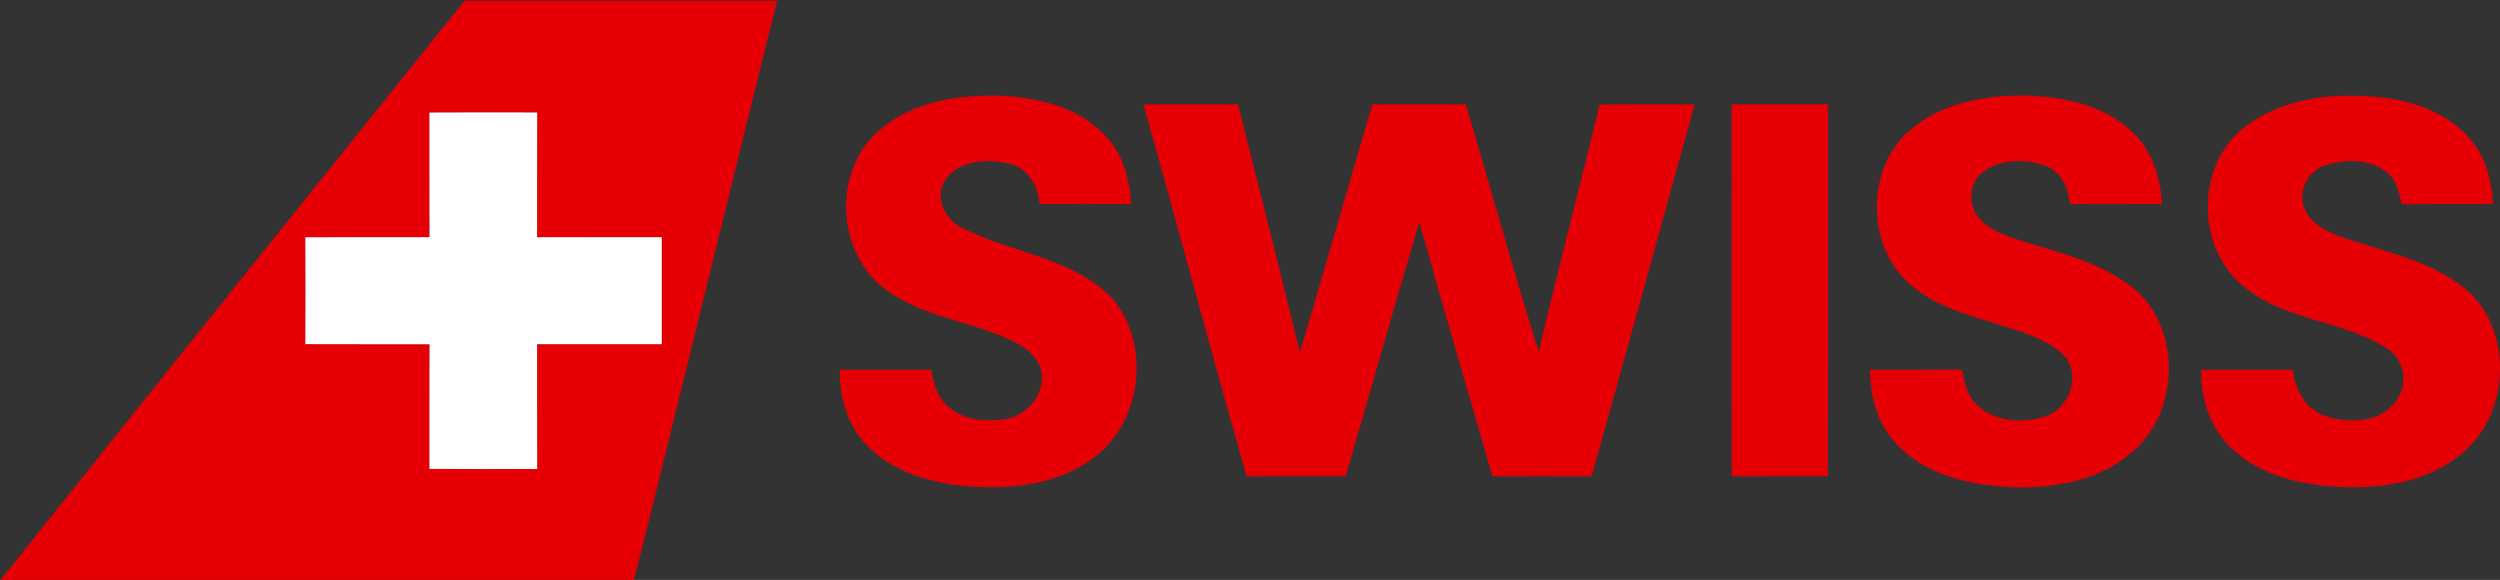 <?xml version="1.0" encoding="utf-8"?>
<svg xmlns="http://www.w3.org/2000/svg" xmlns:xlink="http://www.w3.org/1999/xlink" version="1.1" id="Layer_1" x="0px" y="0px" width="150px" height="34.795px" viewBox="0 0 150 34.795" enable-background="new 0 0 150 34.795">
<rect x="0" y="0" width="150" height="34.795" fill="#333333" stroke="none"/>
<g id="_x23_e60005ff">
	<path fill="#E60005" d="M27.869,0.046H46.63c-2.9,11.588-5.689,23.209-8.598,34.795H0v-0.362l0.003,0.354&#xD;&#xA;		C9.267,23.218,18.564,11.628,27.869,0.046 M25.765,6.751c0.004,2.492-0.006,4.987,0.006,7.48c-2.483,0.006-4.967-0.006-7.451,0.006&#xD;&#xA;		c0.013,2.139,0.013,4.275,0,6.413c2.484,0.013,4.968,0,7.451,0.007c-0.012,2.492-0.002,4.988-0.006,7.48&#xD;&#xA;		c2.157,0.012,4.311,0.006,6.467,0.003c-0.012-2.495,0-4.991-0.006-7.486c2.493,0,4.985,0.003,7.479,0&#xD;&#xA;		c-0.004-2.139-0.004-4.28,0-6.422c-2.493,0-4.985,0-7.479,0.003c0.006-2.496-0.006-4.991,0.006-7.486&#xD;&#xA;		C30.076,6.744,27.921,6.737,25.765,6.751z"/>
	<path fill="#E60005" d="M52.761,7.818c1.969-1.71,4.707-2.157,7.232-2.073c2.334,0.102,4.871,0.705,6.461,2.543&#xD;&#xA;		c0.98,1.077,1.32,2.541,1.431,3.954c-1.836,0.015-3.668,0.009-5.504,0.003c-0.099-1.011-0.621-2.061-1.659-2.369&#xD;&#xA;		c-1.353-0.385-3.177-0.328-4.037,0.959c-0.627,1.053,0.035,2.379,1.079,2.854c2.931,1.494,6.558,1.755,8.962,4.193&#xD;&#xA;		c2.316,2.696,1.836,7.346-1.008,9.504c-2.02,1.6-4.727,1.963-7.227,1.824c-2.352-0.149-4.864-0.766-6.529-2.547&#xD;&#xA;		c-1.137-1.191-1.602-2.861-1.578-4.48c1.83-0.004,3.663,0,5.492,0c0.141,0.744,0.309,1.542,0.882,2.085&#xD;&#xA;		c0.906,0.936,2.325,1.063,3.545,0.882c1.233-0.201,2.31-1.335,2.202-2.625c-0.033-0.882-0.747-1.535-1.479-1.92&#xD;&#xA;		c-2.512-1.337-5.553-1.48-7.869-3.227C50.15,15.227,49.939,10.212,52.761,7.818z"/>
	<path fill="#E60005" d="M114.566,7.839c1.885-1.662,4.506-2.127,6.943-2.108c2.357,0.075,4.93,0.585,6.615,2.373&#xD;&#xA;		c1.082,1.089,1.502,2.637,1.596,4.134c-1.84,0.021-3.676,0.023-5.514,0c-0.104-0.951-0.537-1.965-1.506-2.301&#xD;&#xA;		c-1.221-0.42-2.748-0.411-3.789,0.438c-0.83,0.682-0.816,2.043-0.09,2.795c0.771,0.793,1.879,1.084,2.896,1.407&#xD;&#xA;		c2.088,0.642,4.275,1.212,6.059,2.535c3.109,2.271,3.088,7.421,0.266,9.917c-1.992,1.826-4.838,2.307-7.451,2.198&#xD;&#xA;		c-2.438-0.126-5.086-0.718-6.803-2.593c-1.137-1.179-1.58-2.847-1.584-4.45c1.836-0.003,3.676,0,5.512-0.003&#xD;&#xA;		c0.158,0.731,0.287,1.525,0.859,2.061c1.057,1.08,2.791,1.186,4.154,0.741c1.488-0.511,2.23-2.654,0.98-3.783&#xD;&#xA;		c-1.221-1.05-2.85-1.405-4.34-1.901c-2.064-0.6-4.283-1.354-5.609-3.16C112.002,13.679,112.242,9.866,114.566,7.839z"/>
	<path fill="#E60005" d="M134.551,7.728c2.24-1.817,5.307-2.184,8.096-1.905c2.133,0.198,4.387,0.966,5.729,2.729&#xD;&#xA;		c0.838,1.045,1.119,2.392,1.219,3.689c-1.828,0.018-3.654-0.003-5.48,0.012c-0.184-0.666-0.293-1.425-0.867-1.884&#xD;&#xA;		c-1.025-0.852-2.543-0.846-3.752-0.438c-0.98,0.322-1.596,1.438-1.266,2.437c0.326,1.054,1.418,1.56,2.381,1.896&#xD;&#xA;		c2.379,0.805,4.941,1.312,7.006,2.826c3.143,2.256,3.121,7.463,0.277,9.957c-1.932,1.761-4.674,2.256-7.209,2.188&#xD;&#xA;		c-2.4-0.099-4.982-0.604-6.777-2.321c-1.295-1.203-1.863-3-1.838-4.732c1.832,0.003,3.664,0.003,5.494,0&#xD;&#xA;		c0.145,1.173,0.76,2.359,1.932,2.773c1.404,0.465,3.281,0.438,4.242-0.863c0.785-0.967,0.566-2.531-0.52-3.183&#xD;&#xA;		c-2.643-1.704-6.107-1.653-8.574-3.705C131.787,14.944,131.729,10.04,134.551,7.728z"/>
	<path fill="#E60005" d="M68.603,6.265c1.893-0.004,3.785,0.006,5.678-0.006c1.252,4.957,2.506,9.916,3.713,14.887&#xD;&#xA;		c1.469-4.955,2.885-9.926,4.35-14.885c1.867,0.004,3.736,0.004,5.605,0.004c1.479,4.939,2.828,9.922,4.383,14.841&#xD;&#xA;		c1.146-4.961,2.451-9.886,3.65-14.835c1.896-0.01,3.801-0.01,5.697-0.003c-2.062,7.438-4.098,14.883-6.182,22.313&#xD;&#xA;		c-1.982-0.003-3.963-0.007-5.945,0c-1.486-5.074-2.961-10.156-4.391-15.25c-1.518,5.069-2.932,10.172-4.426,15.247&#xD;&#xA;		c-1.977,0.003-3.955-0.013-5.933,0.009C72.669,21.167,70.708,13.693,68.603,6.265z"/>
	<path fill="#E60005" d="M103.9,28.581c-0.021-7.438-0.002-14.878-0.008-22.316c1.928,0,3.859,0,5.791,0&#xD;&#xA;		c-0.006,7.438,0.012,14.877-0.01,22.313C107.75,28.578,105.824,28.574,103.9,28.581z"/>
</g>
<g id="_x23_ffffffff">
	<path fill="#FFFFFF" d="M25.765,6.751c2.157-0.013,4.311-0.007,6.467-0.004c-0.012,2.496,0,4.991-0.006,7.487&#xD;&#xA;		c2.493-0.003,4.985-0.003,7.479-0.003c-0.004,2.143-0.004,4.284,0,6.422c-2.493,0.003-4.985,0-7.479,0&#xD;&#xA;		c0.006,2.495-0.006,4.991,0.006,7.486c-2.156,0.003-4.311,0.009-6.467-0.004c0.004-2.491-0.006-4.987,0.006-7.479&#xD;&#xA;		c-2.483-0.007-4.967,0.006-7.451-0.007c0.013-2.139,0.013-4.273,0-6.413c2.484-0.012,4.968,0,7.451-0.006&#xD;&#xA;		C25.759,11.738,25.769,9.242,25.765,6.751z"/>
</g>
</svg>